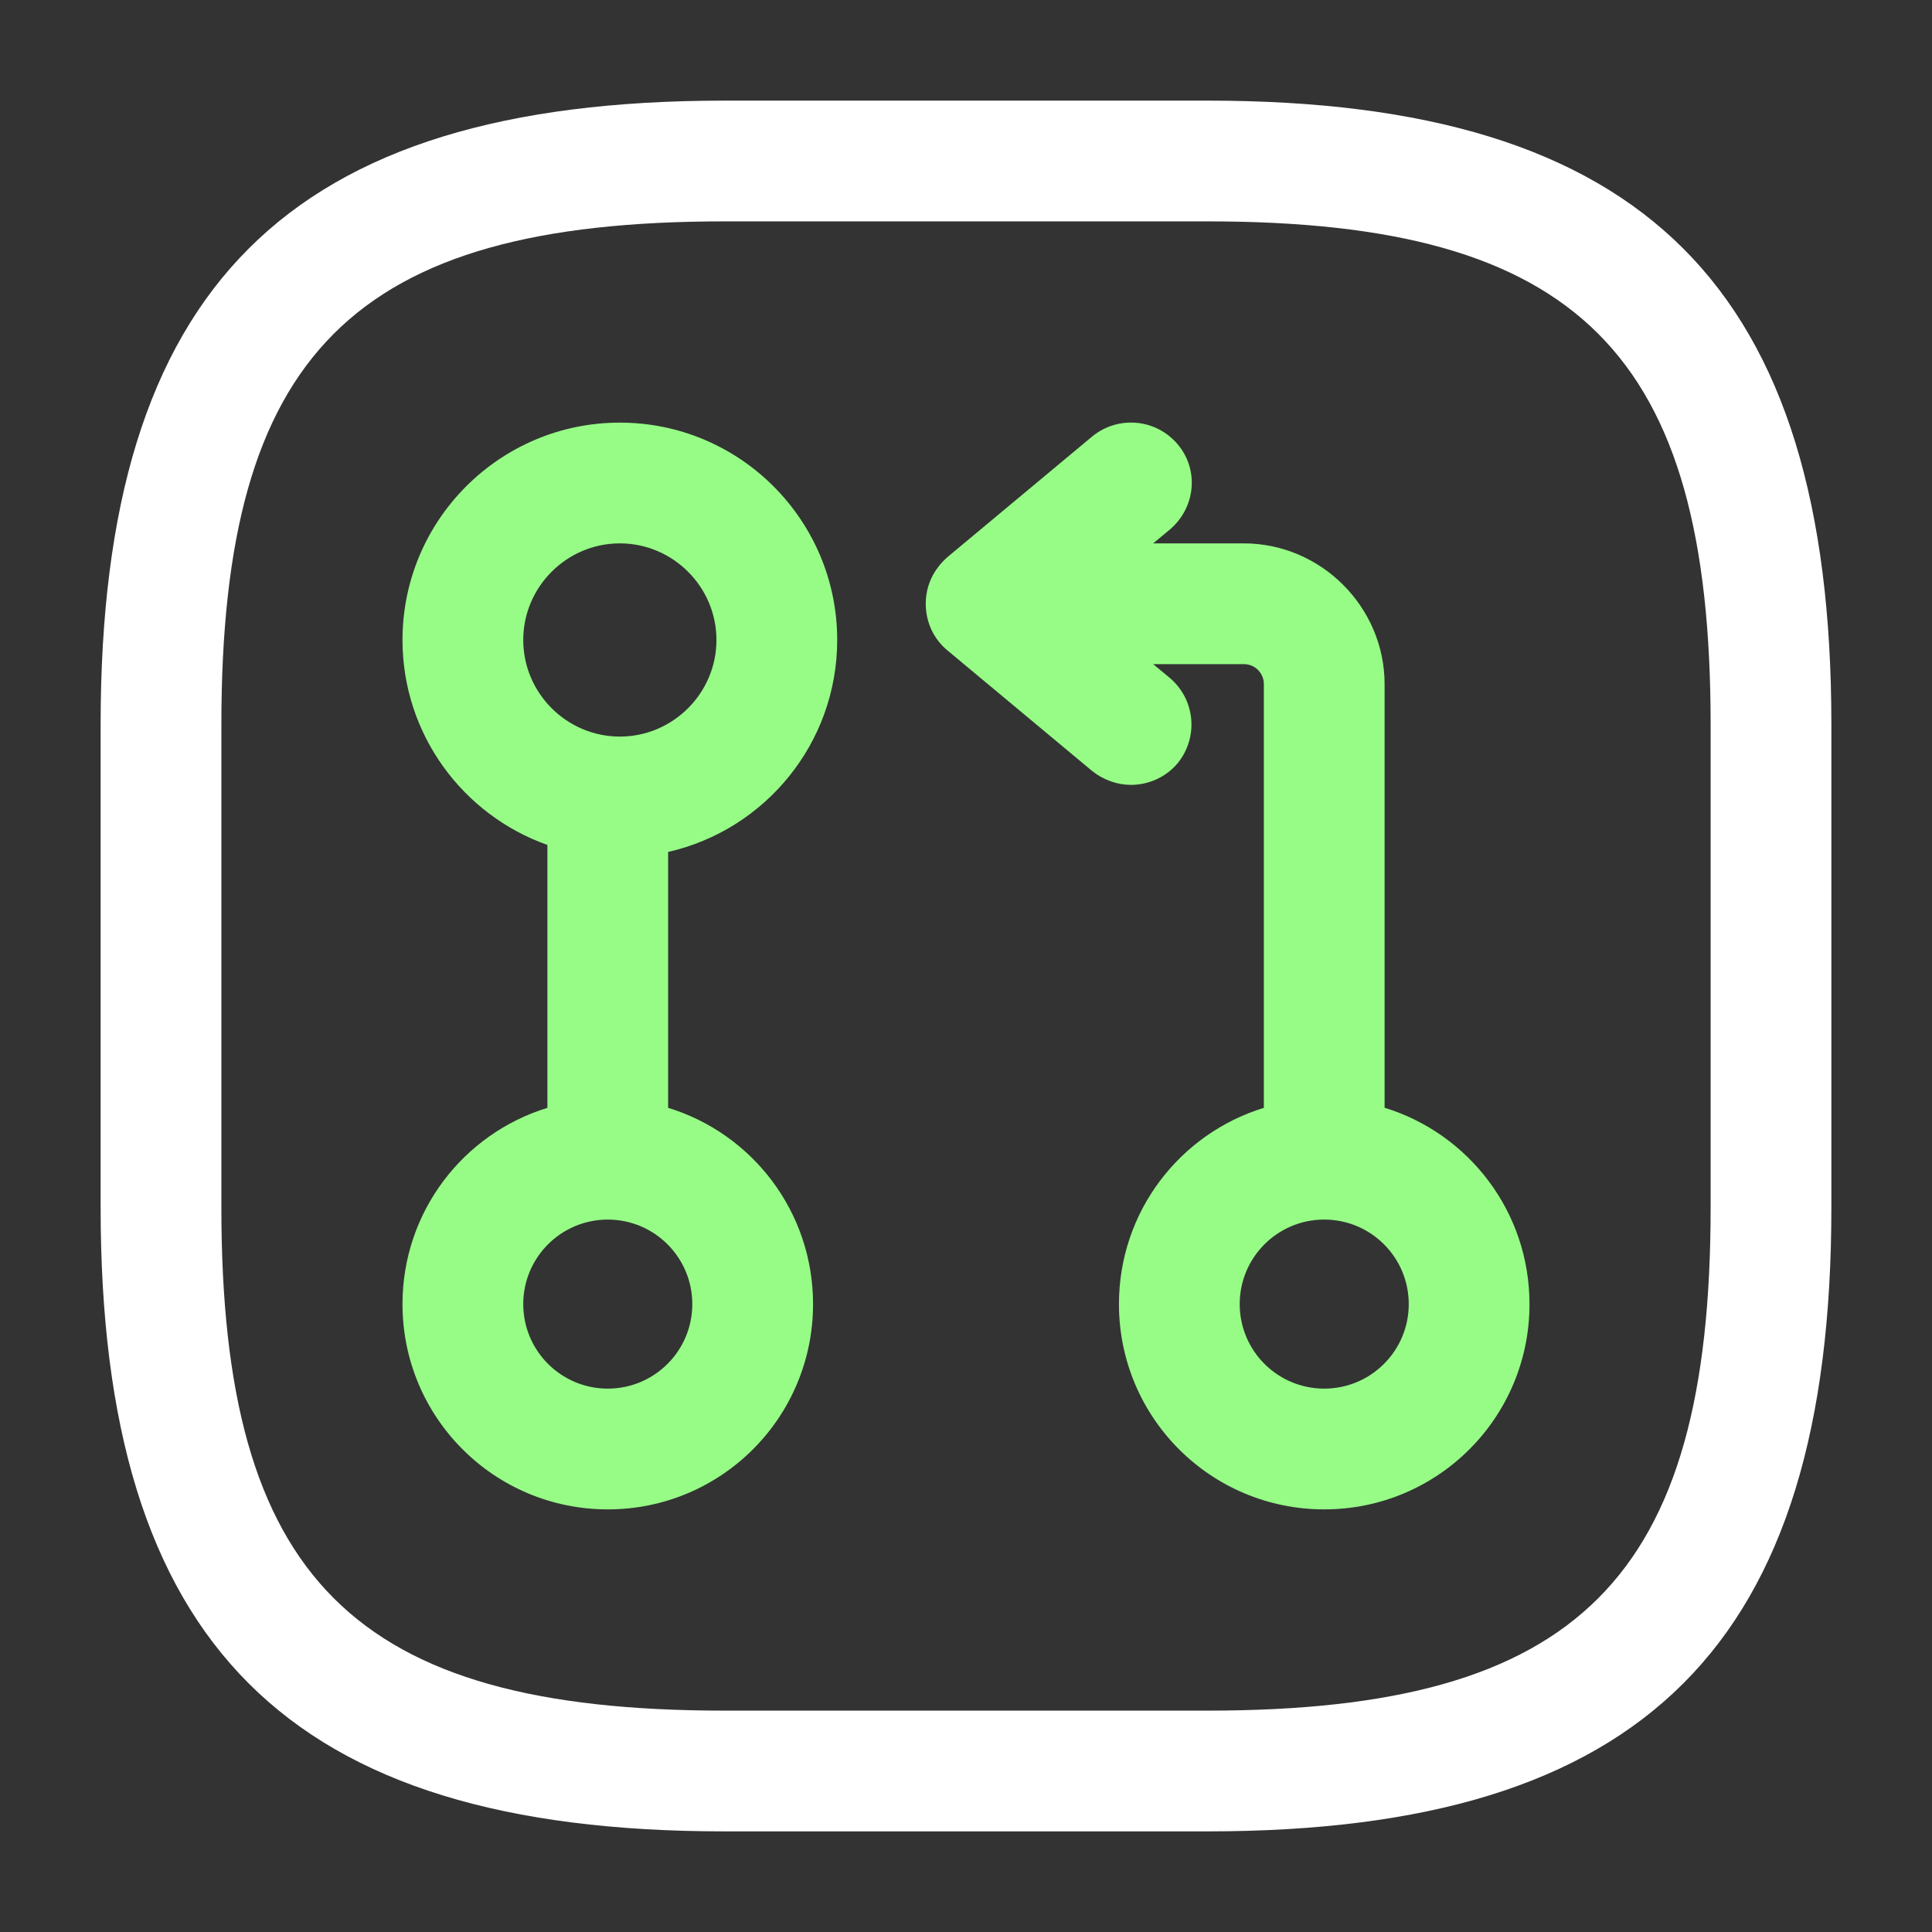 <?xml version="1.0" encoding="UTF-8"?> <svg xmlns="http://www.w3.org/2000/svg" width="24" height="24" viewBox="0 0 24 24" fill="none"><rect x="0" y="0" width="24" height="24" fill="#333333" stroke="none"/><path fill-rule="evenodd" clip-rule="evenodd" d="M13.57 9.58C13.71 9.69 13.88 9.75 14.05 9.75C14.26 9.75 14.48 9.66 14.63 9.48C14.89 9.16 14.85 8.69 14.53 8.42L14.325 8.25H15.45C15.59 8.25 15.7 8.36 15.7 8.5V13.762C14.657 14.082 13.9 15.051 13.9 16.2C13.9 17.61 15.04 18.75 16.45 18.75C17.86 18.75 19 17.61 19 16.2C19 15.051 18.243 14.081 17.2 13.761V8.5C17.2 7.54 16.41 6.75 15.45 6.75H14.325L14.53 6.58C14.85 6.31 14.9 5.84 14.63 5.52C14.36 5.2 13.89 5.16 13.57 5.42L11.77 6.92C11.6 7.07 11.5 7.27 11.5 7.5C11.5 7.73 11.6 7.94 11.77 8.08L13.57 9.58ZM16.441 15.15C16.444 15.15 16.447 15.15 16.45 15.15C16.453 15.15 16.456 15.15 16.459 15.15C17.035 15.155 17.5 15.623 17.5 16.2C17.5 16.78 17.03 17.25 16.45 17.25C15.87 17.25 15.4 16.78 15.4 16.2C15.4 15.623 15.865 15.155 16.441 15.15ZM7.55 15.15L7.545 15.15C6.967 15.153 6.5 15.622 6.5 16.2C6.5 16.78 6.97 17.25 7.55 17.25C8.13 17.25 8.6 16.78 8.6 16.2C8.6 15.622 8.133 15.153 7.555 15.15L7.55 15.15ZM8.3 10.583V13.762C9.343 14.081 10.1 15.051 10.1 16.2C10.1 17.61 8.96 18.75 7.55 18.75C6.14 18.75 5 17.61 5 16.2C5 15.051 5.757 14.082 6.8 13.762V10.496C5.752 10.125 5 9.124 5 7.95C5 6.46 6.21 5.25 7.7 5.25C9.19 5.25 10.4 6.46 10.4 7.95C10.4 9.234 9.502 10.31 8.3 10.583ZM6.5 7.95C6.5 7.29 7.04 6.75 7.7 6.75C8.36 6.75 8.9 7.29 8.9 7.95C8.9 8.61 8.36 9.15 7.7 9.15C7.04 9.15 6.5 8.61 6.5 7.95Z" fill="#96FC86"></path><path d="M15 22.75H9C3.57 22.75 1.25 20.43 1.25 15V9C1.25 3.57 3.57 1.25 9 1.25H15C20.43 1.25 22.75 3.57 22.75 9V15C22.75 20.43 20.43 22.75 15 22.75ZM9 2.75C4.39 2.75 2.75 4.39 2.75 9V15C2.75 19.61 4.39 21.25 9 21.25H15C19.61 21.25 21.25 19.61 21.25 15V9C21.25 4.39 19.61 2.75 15 2.75H9Z" fill="white"></path></svg> 